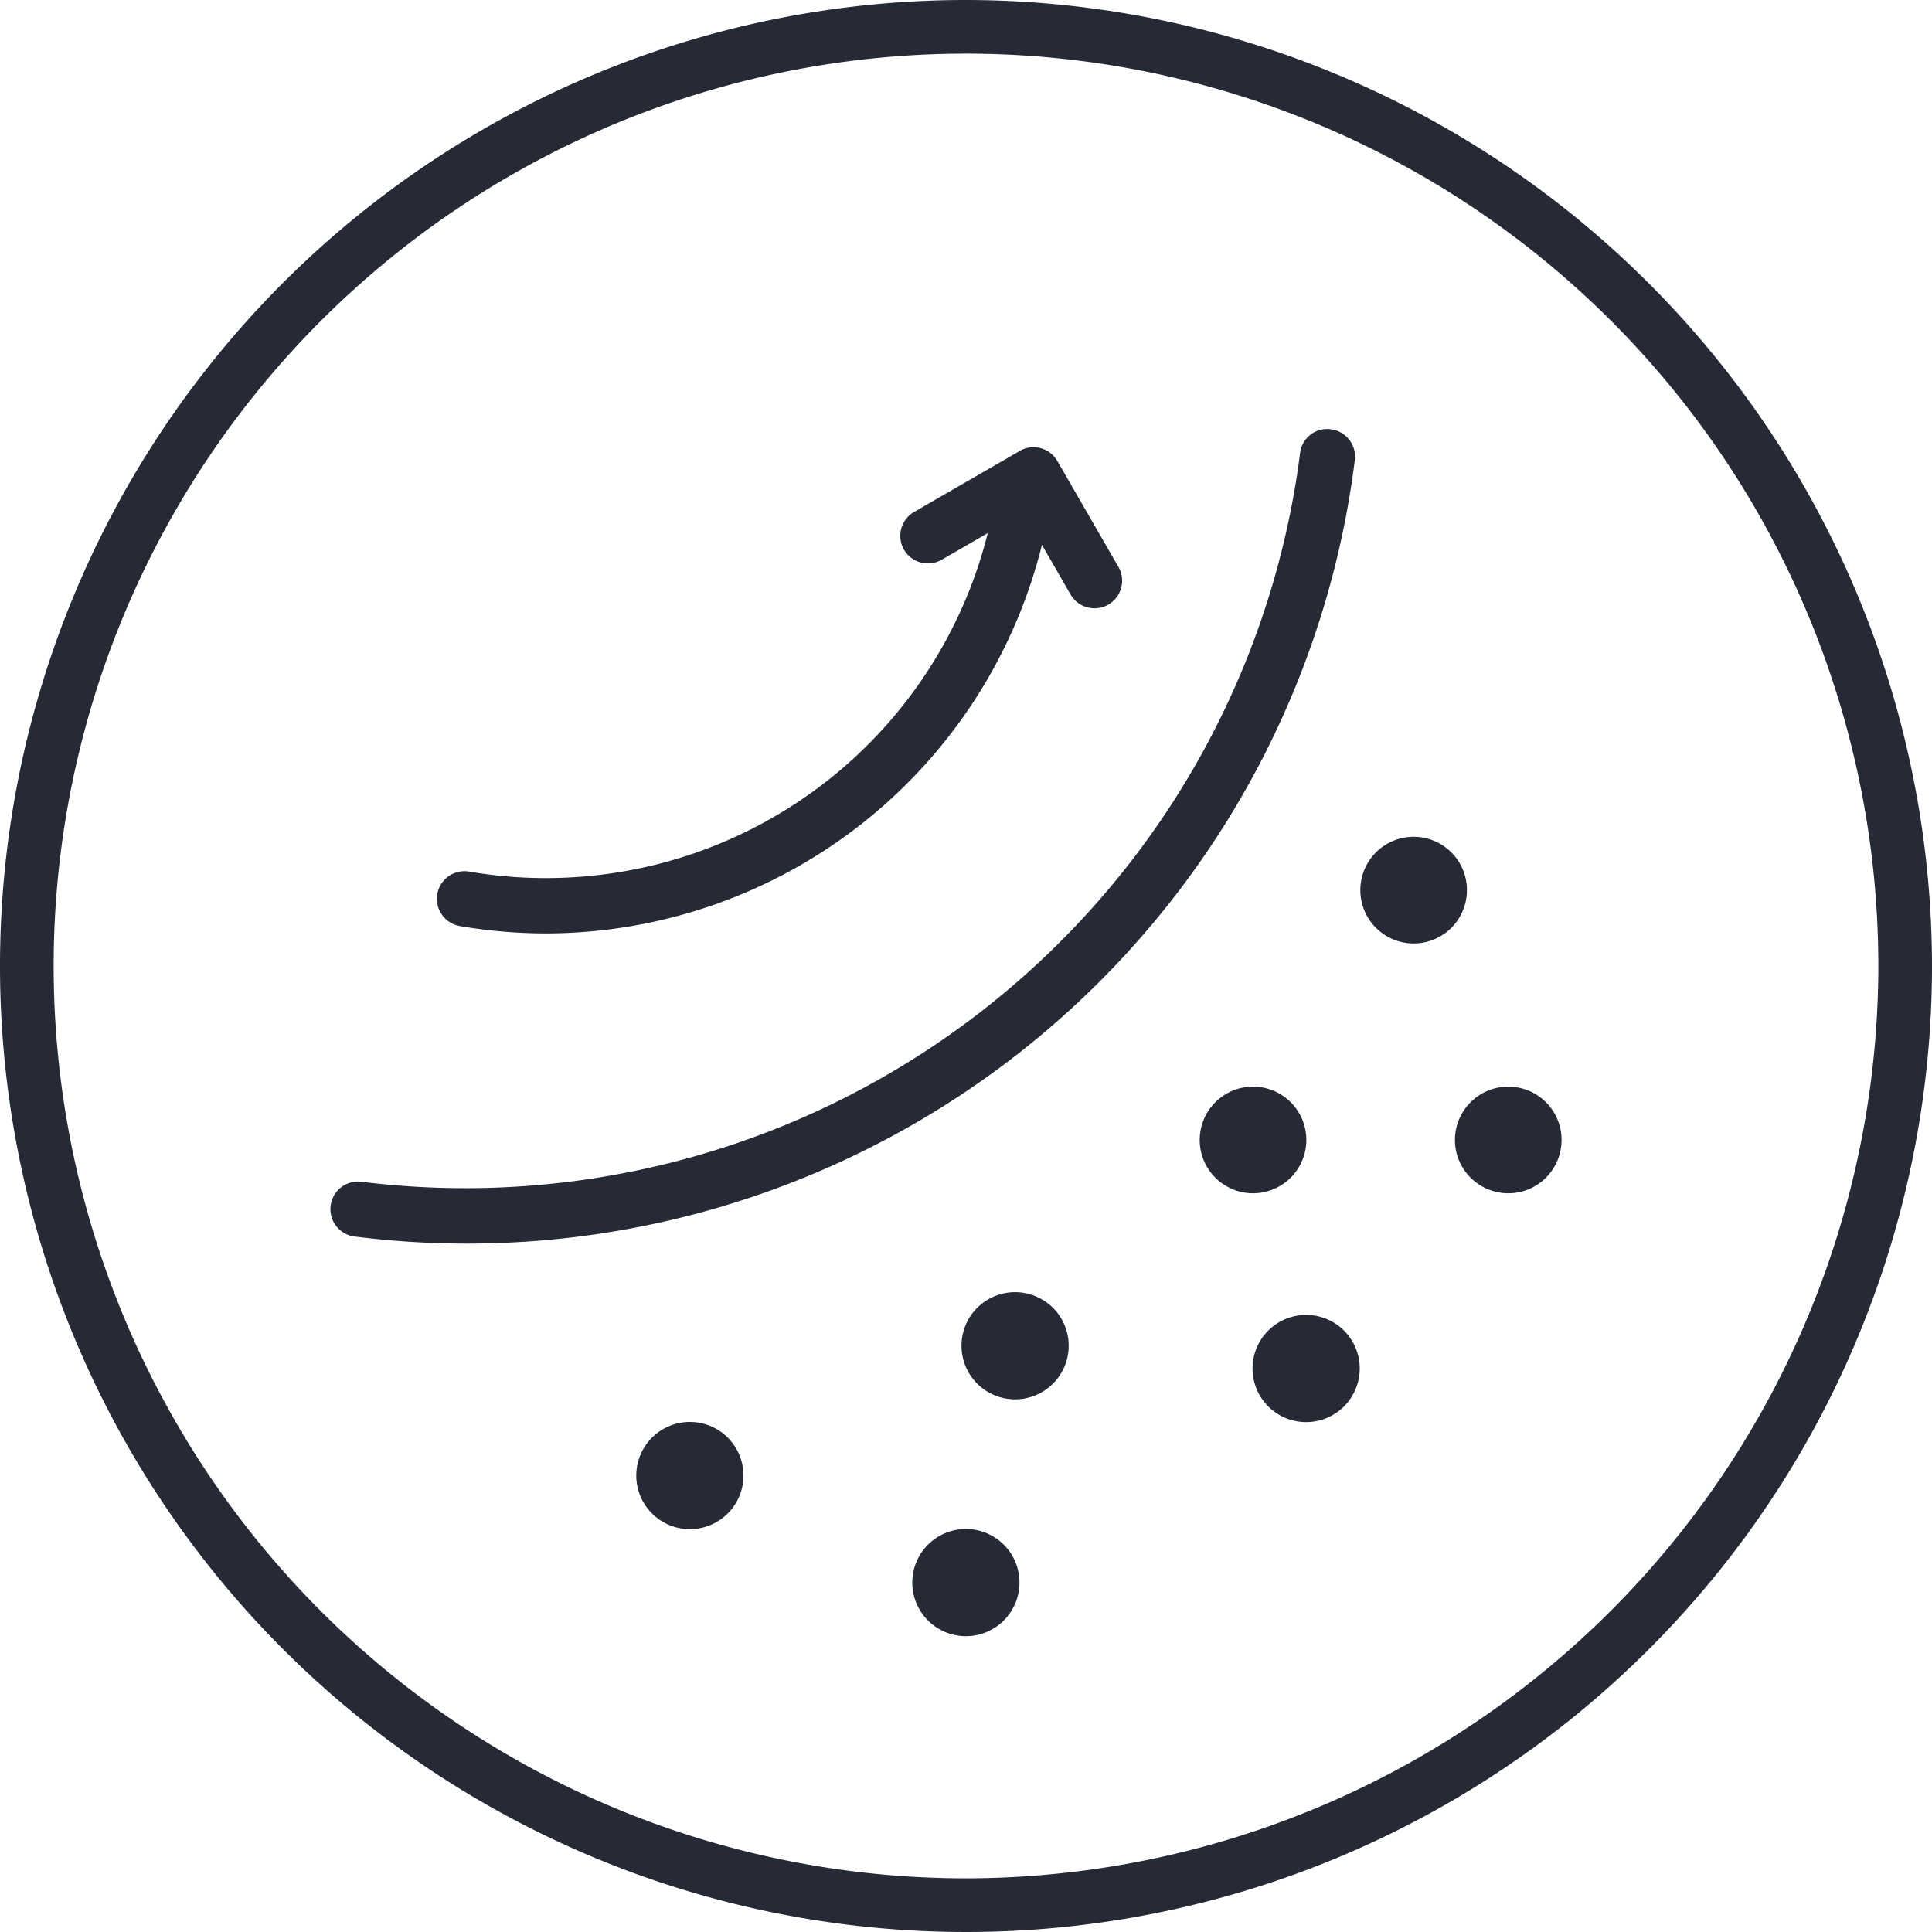 <?xml version="1.0" encoding="utf-8"?>
<svg xmlns="http://www.w3.org/2000/svg" viewBox="0 0 35 35">
  <defs>
    <style>.cls-1{fill:#252a36;}</style>
  </defs>
  <g id="Layer_2" data-name="Layer 2">
    <g id="Layer_1-2" data-name="Layer 1">
      <path class="cls-1" d="M17.5,0A17.5,17.5,0,1,0,35,17.5,17.52,17.52,0,0,0,17.5,0Zm0,34.028A16.528,16.528,0,1,1,34.028,17.5,16.547,16.547,0,0,1,17.5,34.028Z"/>
      <path class="cls-1" d="M24.111,7.777a.494.494,0,0,0-.559.433,15.247,15.247,0,0,1-16.995,13.2.5.5,0,1,0-.125.992A16.212,16.212,0,0,0,24.544,8.335.5.5,0,0,0,24.111,7.777Z"/>
      <path class="cls-1" d="M8.327,16.776A9.36,9.36,0,0,0,9.9,16.91a9.274,9.274,0,0,0,8.976-7.04l.518.9a.5.5,0,0,0,.444.249.488.488,0,0,0,.24-.066.5.5,0,0,0,.183-.684L19.155,8.352a.5.5,0,0,0-.684-.183l-.008.007-1.906,1.1a.5.5,0,0,0,.5.866l.837-.484A8.252,8.252,0,0,1,8.5,15.79a.5.5,0,0,0-.17.986Z"/>
      <path class="cls-1" d="M11.875,25.986a.971.971,0,1,0,1.366.12A.971.971,0,0,0,11.875,25.986Z"/>
      <path class="cls-1" d="M16.876,27.924a.971.971,0,1,0,1.366.122A.972.972,0,0,0,16.876,27.924Z"/>
      <path class="cls-1" d="M17.767,23.634a.971.971,0,1,0,1.366.121A.972.972,0,0,0,17.767,23.634Z"/>
      <path class="cls-1" d="M23.04,24.046a.971.971,0,1,0,1.366.122A.972.972,0,0,0,23.04,24.046Z"/>
      <path class="cls-1" d="M23.436,20.026a.966.966,0,1,0-.116,1.366A.967.967,0,0,0,23.436,20.026Z"/>
      <path class="cls-1" d="M28.06,20.026a.966.966,0,1,0-.116,1.366A.967.967,0,0,0,28.06,20.026Z"/>
      <path class="cls-1" d="M26.346,15.5a.966.966,0,1,0-.116,1.366A.968.968,0,0,0,26.346,15.5Z"/>
    </g>
  </g>
</svg>